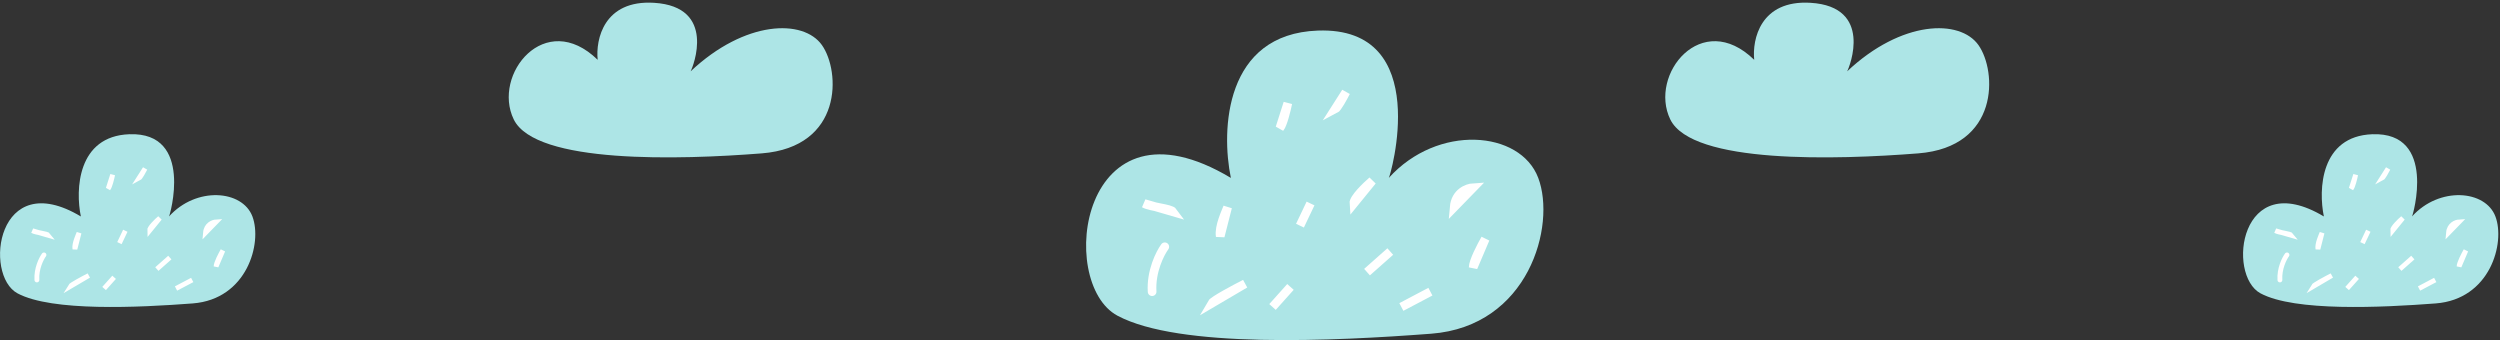<?xml version="1.0" encoding="UTF-8"?> <svg xmlns="http://www.w3.org/2000/svg" width="485" height="66" viewBox="0 0 485 66" fill="none"><rect x="0" y="0" width="485" height="66" fill="#333333" stroke="none"/> <path d="M351.256 0.544C341.511 -0.053 339.904 7.671 340.318 11.607C330.125 1.663 319.808 14.466 324.034 23.167C328.261 31.868 356.353 30.998 372.139 29.755C387.925 28.512 387.428 13.844 383.823 8.748C380.219 3.651 368.907 3.9 358.342 13.844C358.839 12.974 363.438 1.29 351.256 0.544Z" fill="#ADE5E6"></path> <path d="M126.888 0.544C117.143 -0.053 115.535 7.671 115.95 11.607C105.757 1.663 95.44 14.466 99.666 23.167C103.893 31.868 131.985 30.998 147.771 29.755C163.557 28.512 163.06 13.844 159.455 8.748C155.851 3.651 144.539 3.9 133.974 13.844C134.471 12.974 139.07 1.29 126.888 0.544Z" fill="#ADE5E6"></path> <path d="M255.65 5.932C237.556 6.59 236.87 25.261 238.789 34.514C209.591 17.036 204.862 54.87 216.788 61.244C228.714 67.619 258.735 66.179 277.652 64.74C296.569 63.301 301.915 43.767 298.42 34.514C294.924 25.261 278.886 24.027 269.427 34.514C269.633 34.514 278.269 5.109 255.65 5.932Z" fill="#ADE5E6"></path> <path d="M225.969 47.876C225.047 49.14 223.265 52.65 223.51 56.584M261.107 17.861C260.594 18.885 259.447 20.995 258.955 21.241L261.107 17.861ZM249.838 20.012C249.565 21.344 248.875 24.171 248.301 24.827L249.838 20.012ZM254.243 39.476L252.194 43.779L254.243 39.476ZM266.229 35.071C264.999 36.13 262.561 38.493 262.643 39.476L266.229 35.071ZM288.151 46.34C287.366 47.706 285.795 50.724 285.795 51.871L288.151 46.34ZM285.795 36.403C284.668 36.471 282.353 37.325 282.107 40.193L285.795 36.403ZM265.204 52.794L269.712 48.798L265.204 52.794ZM271.863 59.555L277.497 56.584L271.863 59.555ZM250.35 55.662L246.867 59.555L250.35 55.662ZM241.54 55.047C239.525 56.072 235.414 58.264 235.086 58.838L241.54 55.047ZM238.16 40.193C237.852 41.013 236.418 43.983 236.725 45.828L238.16 40.193ZM221.974 39.476C223.203 40.193 227.096 40.398 227.608 41.115L221.974 39.476Z" stroke="white" stroke-width="1.684" stroke-linecap="round"></path> <path d="M460.241 26.041C450.141 26.409 449.758 36.83 450.83 41.994C434.532 32.239 431.893 53.356 438.549 56.914C445.206 60.472 461.962 59.668 472.521 58.865C483.08 58.062 486.064 47.159 484.112 41.994C482.161 36.83 473.209 36.141 467.93 41.994C468.045 41.994 472.865 25.582 460.241 26.041Z" fill="#ADE5E6"></path> <path d="M443.674 49.453C443.159 50.158 442.164 52.117 442.302 54.313M463.286 32.7C463 33.271 462.36 34.449 462.085 34.587L463.286 32.7ZM456.996 33.9C456.844 34.644 456.459 36.222 456.139 36.588L456.996 33.9ZM459.455 44.764L458.312 47.166L459.455 44.764ZM466.145 42.306C465.459 42.896 464.098 44.215 464.144 44.764L466.145 42.306ZM478.381 48.595C477.943 49.358 477.066 51.042 477.066 51.683L478.381 48.595ZM477.066 43.049C476.437 43.087 475.145 43.563 475.008 45.164L477.066 43.049ZM465.573 52.197L468.089 49.968L465.573 52.197ZM469.29 55.971L472.435 54.313L469.29 55.971ZM457.282 53.798L455.338 55.971L457.282 53.798ZM452.365 53.455C451.24 54.027 448.946 55.251 448.763 55.571L452.365 53.455ZM450.478 45.164C450.307 45.622 449.506 47.28 449.678 48.309L450.478 45.164ZM441.444 44.764C442.13 45.164 444.303 45.279 444.589 45.679L441.444 44.764Z" stroke="white" stroke-width="0.94" stroke-linecap="round"></path> <path d="M25.097 26.041C14.997 26.409 14.615 36.83 15.686 41.994C-0.611 32.239 -3.251 53.356 3.406 56.914C10.062 60.472 26.818 59.668 37.377 58.865C47.936 58.062 50.92 47.159 48.969 41.994C47.018 36.83 38.066 36.141 32.786 41.994C32.901 41.994 37.721 25.582 25.097 26.041Z" fill="#ADE5E6"></path> <path d="M8.53 49.453C8.016 50.158 7.021 52.117 7.158 54.313M28.142 32.7C27.856 33.271 27.216 34.449 26.942 34.587L28.142 32.7ZM21.853 33.9C21.7 34.644 21.315 36.222 20.995 36.588L21.853 33.9ZM24.311 44.764L23.168 47.166L24.311 44.764ZM31.001 42.306C30.315 42.896 28.954 44.215 29 44.764L31.001 42.306ZM43.237 48.595C42.799 49.358 41.922 51.042 41.922 51.683L43.237 48.595ZM41.922 43.049C41.293 43.087 40.001 43.563 39.864 45.164L41.922 43.049ZM30.429 52.197L32.945 49.968L30.429 52.197ZM34.146 55.971L37.291 54.313L34.146 55.971ZM22.139 53.798L20.194 55.971L22.139 53.798ZM17.221 53.455C16.097 54.027 13.802 55.251 13.619 55.571L17.221 53.455ZM15.334 45.164C15.163 45.622 14.362 47.28 14.534 48.309L15.334 45.164ZM6.3 44.764C6.986 45.164 9.159 45.279 9.445 45.679L6.3 44.764Z" stroke="white" stroke-width="0.94" stroke-linecap="round"></path> </svg> 